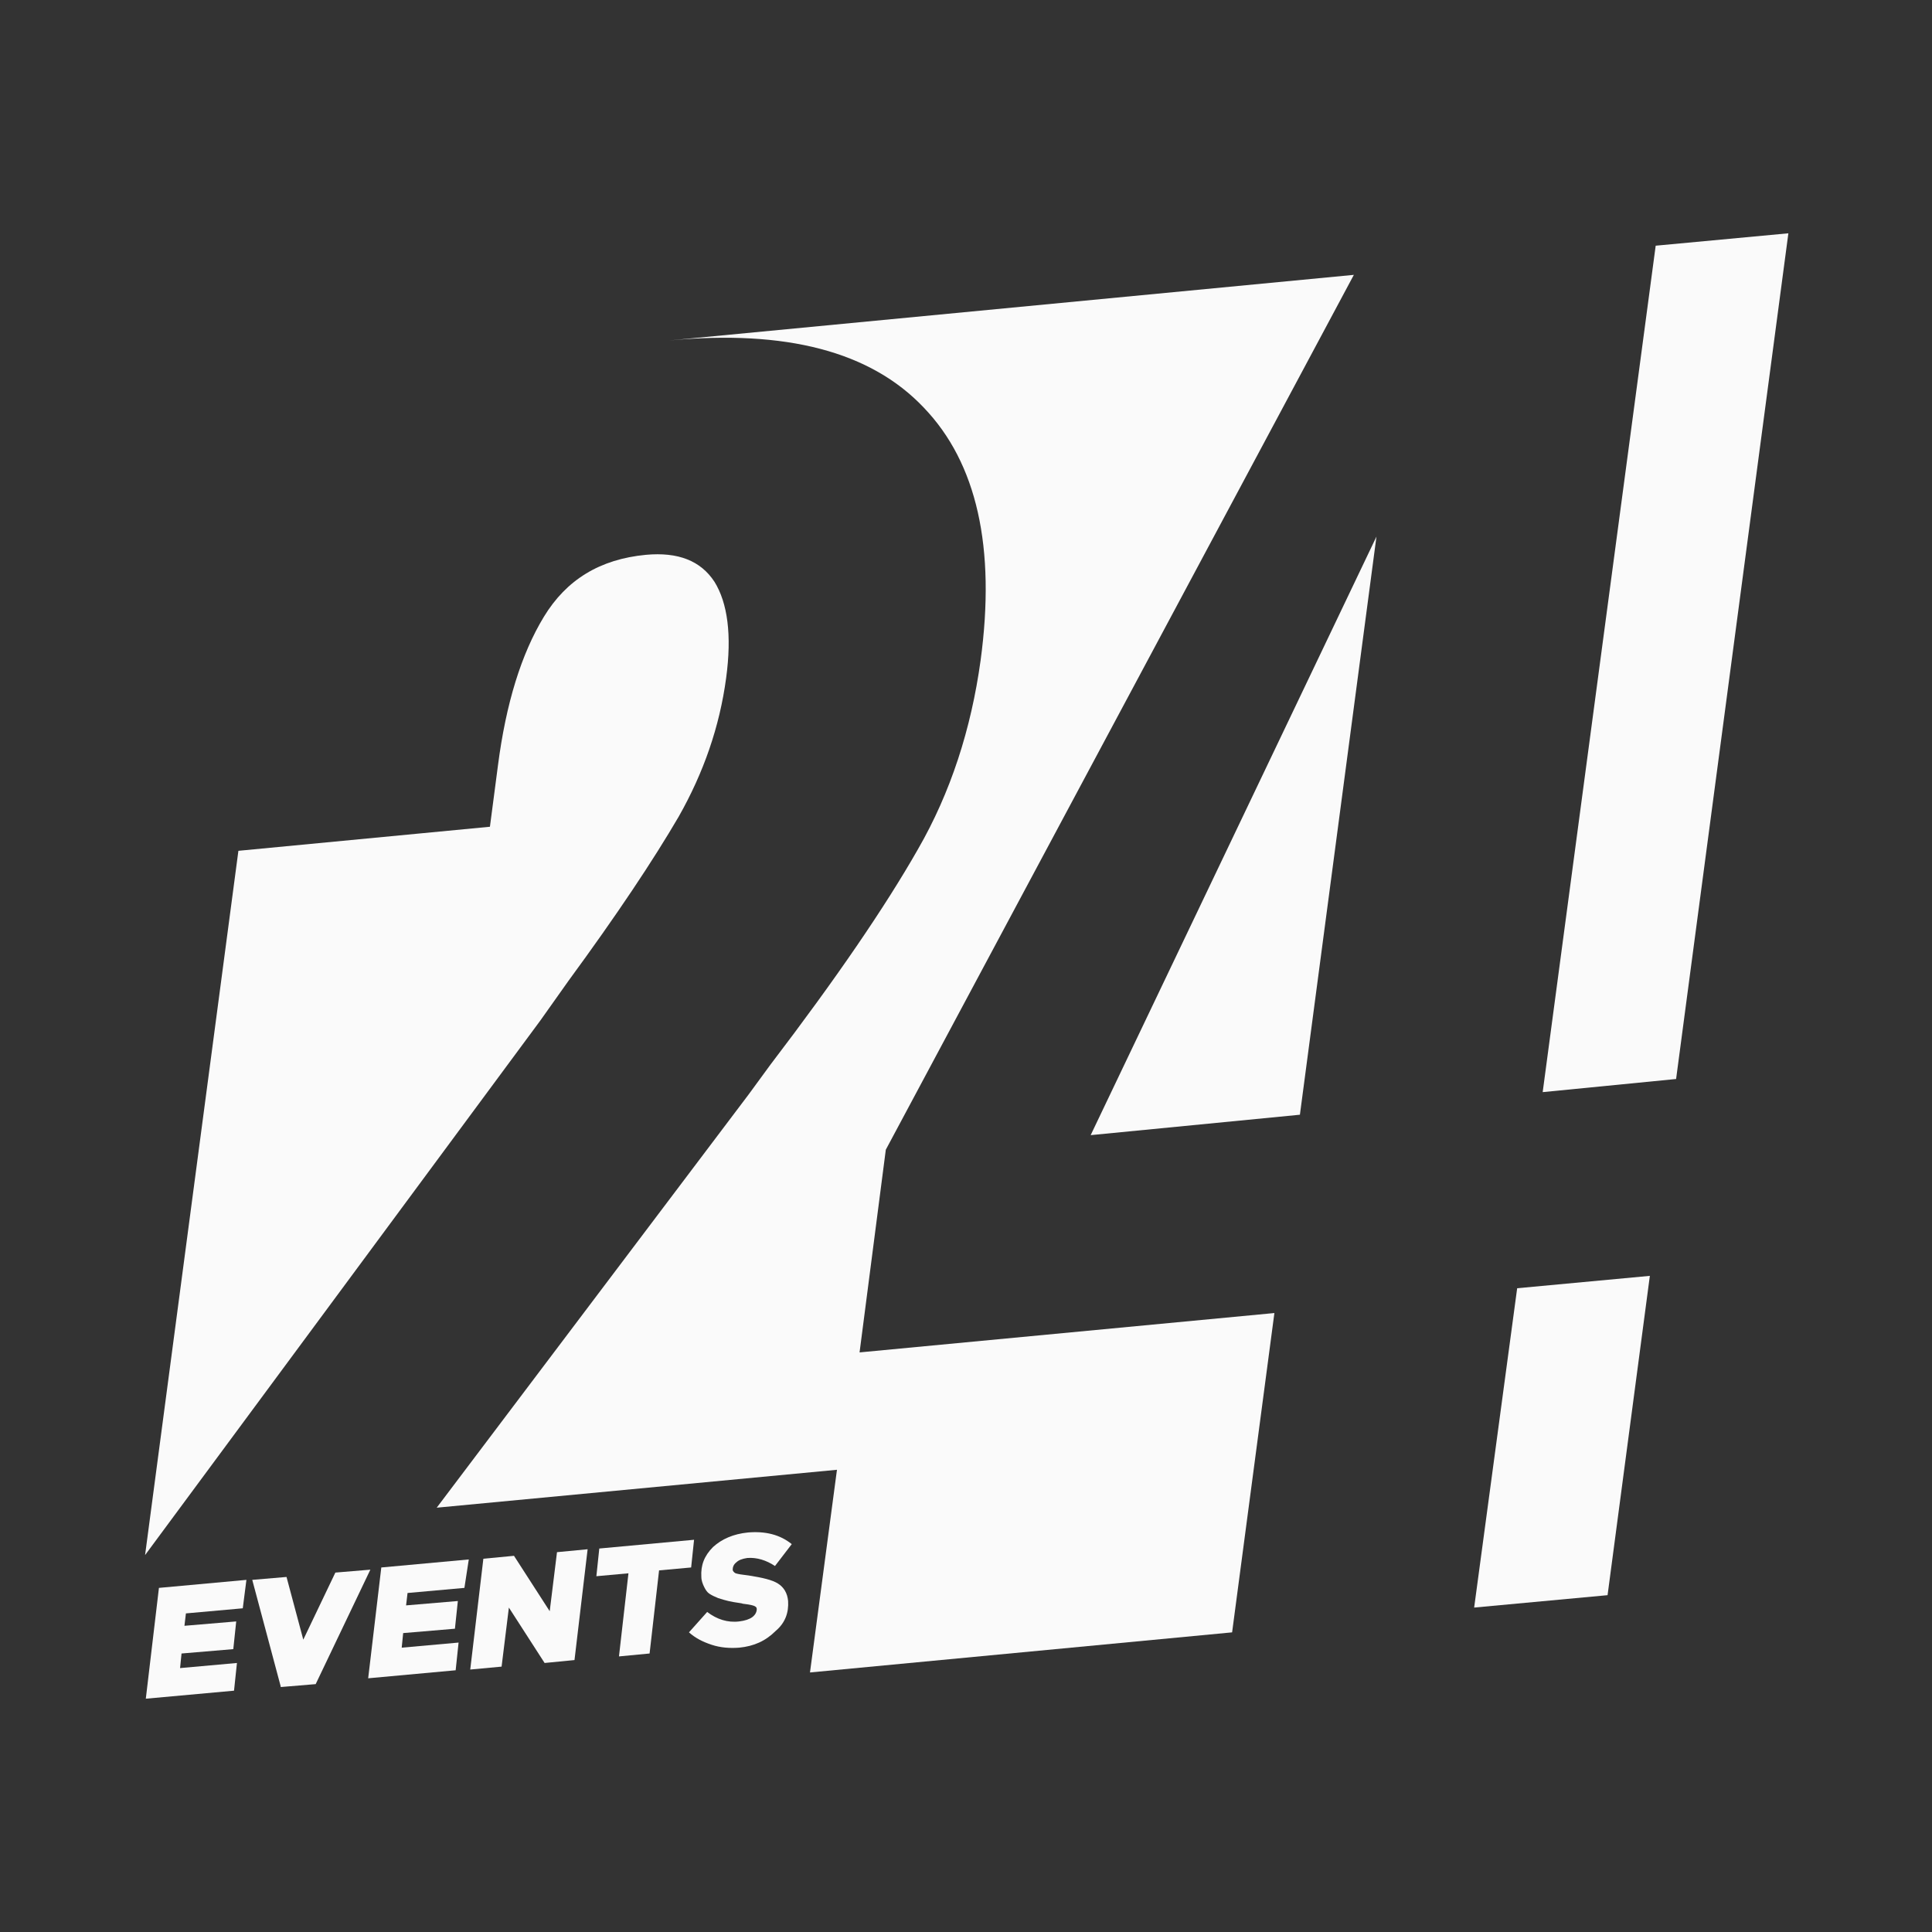 <?xml version="1.0" encoding="UTF-8"?>
<svg xmlns="http://www.w3.org/2000/svg" id="a" viewBox="0 0 265 265">
  <rect x="0" y="0" width="265" height="265" fill="#333333" stroke="none"/>
  <g>
    <path d="M33.3,220.6l-7.8,.7-.2,1.7,7.1-.6-.4,3.8-7.1,.6-.2,2,7.8-.7-.4,3.8-12.1,1.1,1.8-15.2,12-1.1-.5,3.9Z" style="fill:#fafafa;"></path>
    <path d="M46,215.7l4.8-.4-7.5,15.7-4.8,.4v-.1l-3.9-14.6,4.7-.4,2.3,8.6,4.4-9.2Z" style="fill:#fafafa;"></path>
    <path d="M63.7,217.8l-7.8,.7-.2,1.7,7.1-.6-.4,3.8-7.1,.6-.2,2,7.8-.7-.4,3.8-12,1.1,1.8-15.2,12-1.1-.6,3.9Z" style="fill:#fafafa;"></path>
    <path d="M64.5,229l1.8-15.2,4.2-.4,4.9,7.6,1-8.1,4.2-.4-1.8,15.2-4.1,.4-4.9-7.6-1,8.1-4.3,.4Z" style="fill:#fafafa;"></path>
    <path d="M84.9,227.2l1.3-11.4-4.4,.4,.4-3.8,13-1.2-.4,3.8-4.4,.4-1.3,11.4-4.2,.4Z" style="fill:#fafafa;"></path>
    <path d="M101.4,226c-1.3,.1-2.6,0-3.8-.4-1.2-.4-2.2-.9-3.1-1.7l2.5-2.8c1.3,1,2.8,1.5,4.4,1.3,.8-.1,1.4-.3,1.8-.6s.6-.7,.6-1.1c0-.2-.1-.3-.3-.4-.2-.1-.6-.2-1.4-.3-.2,0-.4-.1-.5-.1-.7-.1-1.3-.2-1.7-.3-.4-.1-.8-.2-1.4-.4-.5-.2-.9-.4-1.2-.6-.3-.2-.5-.5-.7-.9s-.4-.9-.4-1.4c-.1-1.6,.4-2.9,1.6-4.1,1.2-1.1,2.8-1.8,4.8-2,2.4-.2,4.4,.3,6,1.6l-2.3,3c-1.2-.8-2.5-1.2-3.8-1.1-.7,.1-1.2,.3-1.5,.6-.4,.3-.5,.7-.5,1,0,.2,.2,.4,.4,.5,.3,.1,.9,.2,1.8,.3,1.9,.3,3.2,.6,4,1.1s1.3,1.3,1.4,2.4c.1,1.6-.4,3-1.7,4.1-1.4,1.4-3,2.1-5,2.3Z" style="fill:#fafafa;"></path>
  </g>
  <g>
    <path d="M78,134.5c6.6-9,11.6-16.5,15.1-22.5,3.4-6,5.6-12.3,6.5-19,.8-5.9,.2-10.3-1.6-13.2-1.9-2.9-5-4.1-9.4-3.7-6.3,.6-10.9,3.4-14,8.5s-5.2,11.9-6.3,20.4l-1.1,8.4-34.5,3.3-12.8,96.6,54.2-73.3,3.9-5.5Z" style="fill:#fafafa;"></path>
    <polygon points="178.3 152.9 188.8 73.6 149.6 155.7 178.3 152.9" style="fill:#fafafa;"></polygon>
    <path d="M121.5,157.7L185.7,37.7l-93.9,9c16-1.5,27.6,1.5,34.9,9.2,7.3,7.6,9.9,19.2,7.8,34.7-1.3,9.4-4.1,18.1-8.6,25.9-4.5,7.9-11.2,17.7-20.2,29.5l-3,4.1-42.8,56.7,54.9-5.2-3.7,27.8,57.9-5.5,5.8-43.8-56.9,5.4,3.6-27.8Z" style="fill:#fafafa;"></path>
    <polygon points="227.1 33.7 211.6 149.8 229.9 148 245.3 32 227.1 33.7" style="fill:#fafafa;"></polygon>
    <polygon points="202.2 220.5 220.5 218.8 226.3 175 208.1 176.7 202.2 220.5" style="fill:#fafafa;"></polygon>
  </g>
</svg>
